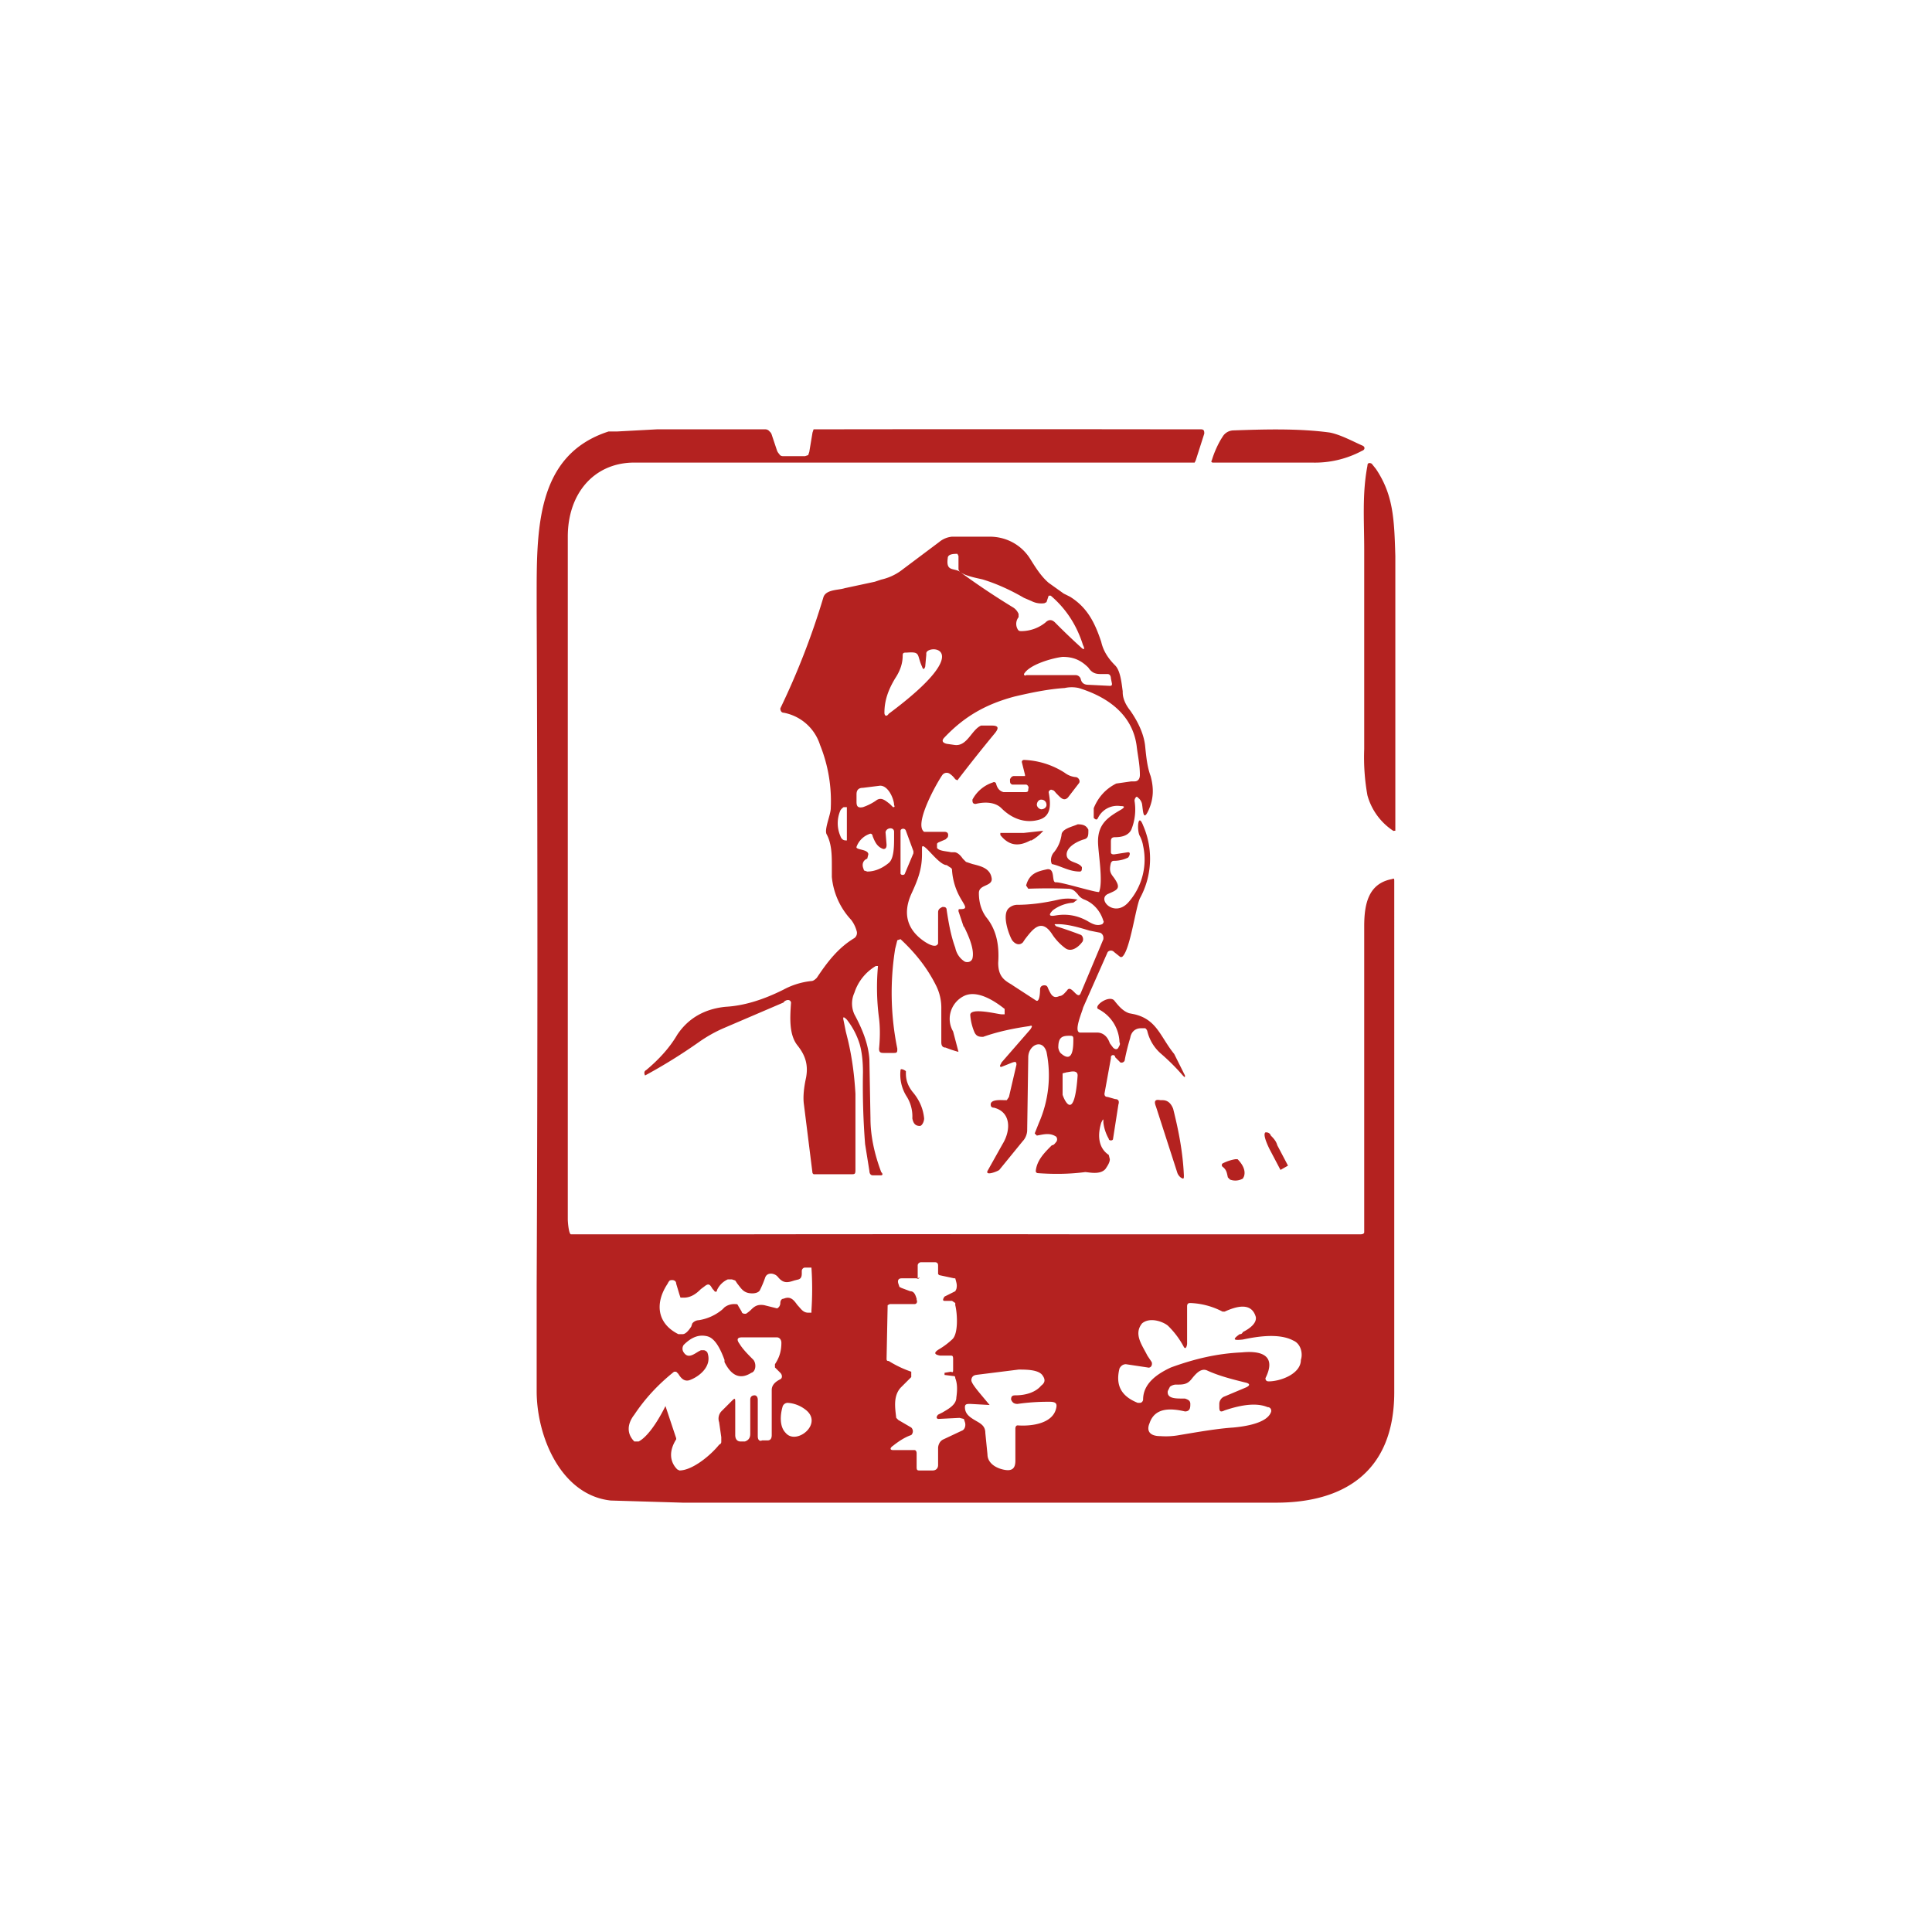 <svg xmlns="http://www.w3.org/2000/svg" width="18" height="18"><path fill="#fff" d="M0 0h18v18H0z"/><path fill="#B42220" d="M11.49 4.01c.28-.01.61-.02.9.02.1.02.21.08.3.12.03.01.03.04 0 .05a.93.93 0 0 1-.46.11h-.93c-.01 0-.02-.01-.01-.02.02-.07.06-.16.1-.22a.12.12 0 0 1 .1-.06M13 7.74h-.01a.01.01 0 0 1-.01 0 .58.58 0 0 1-.24-.33 2 2 0 0 1-.03-.43V5.12c0-.27-.02-.52.03-.78 0-.03.02-.03.04-.02l.04.05c.16.24.17.46.18.81z"/><path fill="#B42220" fill-rule="evenodd" d="M5.29 9.3V5c0-.4.24-.68.6-.69h5.24l.01-.02.08-.25c0-.02 0-.04-.03-.04H11a1161 1161 0 0 0-3.42 0l-.01.03-.03.18-.01.03-.03.01h-.2c-.01 0-.03 0-.04-.02a.1.1 0 0 1-.02-.03l-.05-.15a.06.06 0 0 0-.02-.03.05.05 0 0 0-.04-.02H6.12l-.37.02h-.08c-.68.22-.67.92-.67 1.56v.11a711 711 0 0 1 0 6.29v.98c0 .43.23.97.69 1.02l.67.02h5.53c.61 0 1.1-.27 1.1-1.03V8.21c0-.02 0-.03-.02-.02-.22.04-.26.23-.26.44v2.85c0 .02-.03.02-.04.02h-2.45a1053 1053 0 0 0-3.45 0H5.32c-.02 0-.03-.11-.03-.14zm1.39 2.72c0 .02-.02.02-.03 0l-.01-.01c-.02-.03-.03-.06-.07-.03l-.04.03c-.04.04-.09.08-.16.08h-.03l-.01-.03-.03-.1c0-.03-.03-.04-.06-.03a.1.1 0 0 0-.02.03c-.12.18-.1.37.1.47h.04c.03 0 .06-.04.08-.07l.01-.03a.08.08 0 0 1 .06-.03.45.45 0 0 0 .22-.1l.02-.02a.15.15 0 0 1 .1-.03c.02 0 .02 0 .03.02l.03.05c0 .01.01.02.03.02h.01A.3.3 0 0 0 7 12.2c.03-.03.06-.05.12-.04l.12.03c.02-.01.03-.03.03-.05s.01-.04.03-.04c.07-.03.1.02.13.06.03.03.05.07.1.07h.03v-.02a3 3 0 0 0 0-.4H7.5c-.02 0-.03.02-.03.03v.02c0 .02 0 .05-.03.06l-.04.01c-.06.02-.1.03-.15-.03-.03-.04-.1-.05-.12 0a1 1 0 0 1-.05.12c-.01.02-.04.03-.07.03-.08 0-.1-.04-.14-.09l-.02-.03-.03-.01h-.04a.2.2 0 0 0-.1.1M6.2 13.1c-.1.2-.19.3-.25.33h-.04c-.07-.07-.07-.16 0-.25.1-.15.22-.28.37-.4h.02l.02.02c.03.05.06.07.1.06.09-.03.22-.13.17-.26a.05.05 0 0 0-.03-.02h-.03l-.02.01c-.05.03-.1.07-.14.01a.06.06 0 0 1 0-.07c.07-.07.14-.1.22-.08s.13.14.16.22v.02c.06.12.14.17.25.1.04-.01.05-.08.02-.12-.05-.05-.1-.1-.13-.15-.03-.04-.02-.06.02-.06h.33c.02 0 .04.02.04.05 0 .08-.02.14-.06.2v.03l.05.05c.02.02.02.05 0 .06-.04.02-.08.05-.08.1v.42c0 .03-.01.05-.04.05H7.1c-.02.01-.04 0-.04-.04v-.34c0-.02-.01-.04-.03-.04s-.04.01-.04.04v.32c0 .04-.02.06-.05.07H6.9c-.03 0-.05-.02-.05-.06v-.3c0-.04 0-.05-.03-.02l-.1.1a.1.1 0 0 0-.02.1l.02.14v.04c0 .01 0 .02-.02.03-.08.1-.25.24-.37.24l-.02-.01c-.07-.07-.08-.17-.01-.28v-.01zm1.12.25c.1.12.36-.09.18-.22a.3.3 0 0 0-.16-.06.05.05 0 0 0-.05.04c-.02.07-.03.18.03.24m1.23-1.44v-.12c0-.02.02-.03.03-.03h.13q.03 0 .03.03v.08l.01.01.14.03h.01c.01.04.02.06.01.1l-.01.02-.1.05s-.03.04 0 .04h.07l.03.02v.02c.02.08.03.27-.03.32a.7.7 0 0 1-.12.09c-.05.03-.05.05.01.06h.1c.01 0 .02 0 .02.03v.1c0 .02 0 .03-.02.02l-.06.01v.02l.08.01c.01 0 .02 0 .02.02.02.05.02.11.01.18 0 .07-.08.11-.13.14l-.04.02s-.03.03 0 .04l.2-.01.04.01.01.03c.01.03 0 .07-.03.08l-.17.08a.08.08 0 0 0-.04.04.1.1 0 0 0-.01.04v.16c0 .03-.02.05-.05.05h-.12c-.02 0-.03 0-.03-.03v-.13c0-.02-.01-.03-.02-.03h-.2c-.03 0-.03-.02 0-.04.05-.04.11-.08.17-.1.02-.02.02-.05 0-.07l-.12-.07-.02-.02c-.01-.09-.03-.2.04-.28l.1-.1v-.05a1 1 0 0 1-.21-.1c-.01 0-.02 0-.02-.02l.01-.5.02-.01h.23c.02 0 .03-.02.02-.04v-.01c-.01-.03-.02-.07-.06-.07L8.4 12l-.02-.01-.01-.03c-.01-.03 0-.05.03-.05h.14c.02.01.02 0 .03-.01Zm.55.9c-.03 0-.05.02-.05.05s.07.11.12.17l.05.06-.18-.01c-.03 0-.05 0-.05.03 0 .06.04.09.09.12s.1.05.1.12l.02.2c0 .07.06.12.14.14s.12 0 .12-.08v-.3c0-.02.01-.03.02-.03.14.01.33-.02.36-.16.01-.04 0-.06-.06-.06a2 2 0 0 0-.3.02c-.04 0-.05-.02-.06-.04 0-.03.01-.04.04-.04.1 0 .19-.03.24-.09.04-.03.04-.06.01-.1-.04-.05-.15-.05-.22-.05l-.4.05Zm2.26.27v.03c0 .04.01.05.05.03.12-.04.28-.08.4-.03.03 0 .04.03.03.05-.04.1-.24.13-.35.14-.15.01-.32.04-.5.07a.7.7 0 0 1-.18.01c-.1 0-.13-.05-.1-.12.05-.15.2-.14.33-.11.05 0 .05-.04.05-.07s-.02-.04-.05-.05h-.02c-.07 0-.15 0-.14-.07l.02-.04a.1.1 0 0 1 .05-.02h.01c.06 0 .1 0 .14-.05s.09-.11.15-.08c.11.05.23.08.35.11.05.01.05.03 0 .05l-.19.08c-.03.01-.05.04-.05.07m-.3-.91v.35c0 .01-.01.06-.03.03a.8.8 0 0 0-.15-.2c-.05-.04-.17-.08-.24-.02-.08.1 0 .2.05.3l.04.06c.01.03-.01.06-.04.05l-.2-.03c-.03 0-.05.02-.06.04-.04.16.02.26.17.32h.02c.02 0 .03-.02.03-.03 0-.15.13-.24.26-.3.22-.08.43-.13.66-.14.2-.02.32.04.22.24q0 .03.03.03c.11 0 .3-.07.3-.2.02-.06 0-.15-.07-.18-.13-.07-.33-.04-.47-.01-.09.01-.1 0-.03-.05.01 0 .02 0 .03-.02.06-.03.13-.08.12-.14-.04-.14-.18-.1-.29-.05h-.02a.7.7 0 0 0-.3-.08c-.01 0-.03 0-.03.03"/><path fill="#B42220" d="M8.5 10.42a.35.35 0 0 0-.05-.2.38.38 0 0 1-.06-.25c0-.02.04 0 .05.01V10c0 .08.03.13.06.17.06.07.1.15.11.25 0 .03-.02.07-.04.07-.04 0-.06-.02-.07-.07m2.47.51-.2-.62c-.02-.05-.01-.07.04-.06h.02c.05 0 .08.03.1.08.05.2.09.4.1.62 0 .03 0 .04-.03.02a.1.1 0 0 1-.03-.04m.96-.03-.1-.19c-.01-.02-.07-.14-.04-.16h.01s.03 0 .04.03c.02.02.05.05.06.09l.1.19zm-.49.07c-.01-.04-.01-.07-.05-.1a.02.02 0 0 1 0-.03.4.4 0 0 1 .12-.04h.02c.04.04.08.1.06.16l-.01.02a.14.14 0 0 1-.12.01z"/><path fill="#B42220" fill-rule="evenodd" d="M10.28 10.46c0-.04 0-.04-.02 0-.04.13-.02.24.07.3l.01.04c0 .03-.02.06-.04.09-.05.06-.16.03-.19.03-.15.02-.3.02-.44.01a.02.02 0 0 1-.02-.02c.01-.1.08-.17.15-.24.02 0 .03-.02.04-.03a.04.04 0 0 0 0-.05c-.06-.04-.12-.02-.18-.01l-.02-.02.04-.1a1.1 1.1 0 0 0 .07-.66c-.04-.13-.17-.06-.17.05l-.01.68c0 .04-.02.08-.04.1l-.22.27c-.01.01-.13.06-.11.01l.14-.25c.08-.13.08-.3-.08-.34q-.03 0-.03-.03c0-.05.1-.04.13-.04h.02l.02-.03.07-.3c0-.03-.01-.03-.04-.02l-.1.04c-.03 0 0-.03 0-.04l.27-.31c.02-.03.02-.04-.01-.03-.14.02-.29.05-.43.1-.03 0-.06 0-.08-.04a.5.5 0 0 1-.04-.16c-.01-.08.26-.01.29-.01h.03V9.4c-.1-.08-.26-.18-.38-.12s-.17.21-.1.33l.05.19a1 1 0 0 1-.12-.04c-.03 0-.04-.02-.04-.05V9.4a.46.46 0 0 0-.05-.22c-.08-.16-.19-.3-.33-.43l-.03.01-.02.08a2.6 2.6 0 0 0 .02.93c0 .03 0 .04-.03.04h-.1c-.03 0-.04-.01-.04-.04.01-.1.01-.2 0-.28A2.2 2.2 0 0 1 8.18 9h-.02a.45.45 0 0 0-.2.25.24.24 0 0 0 0 .2c.07.13.13.27.14.42l.01.55c0 .17.04.34.1.5.02.02.01.03 0 .03h-.08c-.02 0-.03-.02-.03-.04l-.04-.25a7 7 0 0 1-.02-.67c0-.1-.01-.19-.03-.26a.7.7 0 0 0-.12-.23c-.03-.03-.04-.03-.03.01l.02.1.02.08c.04.17.06.33.07.5v.7c0 .04 0 .05-.03.05h-.36l-.01-.01-.08-.64c-.01-.07 0-.16.02-.25.02-.11 0-.2-.08-.3s-.07-.26-.06-.4c-.01-.04-.06-.02-.07 0l-.56.24a1.3 1.3 0 0 0-.23.13 5 5 0 0 1-.5.31C6 10 6 9.98 6.02 9.97c.12-.1.22-.21.29-.33.1-.15.25-.24.45-.26.18-.01.36-.07.54-.16a.7.7 0 0 1 .26-.08c.02 0 .04-.02.05-.03.1-.15.2-.28.35-.37a.06.06 0 0 0 .02-.07.3.3 0 0 0-.05-.1.68.68 0 0 1-.18-.4v-.1c0-.1 0-.21-.05-.3-.02-.05.04-.18.04-.24a1.4 1.4 0 0 0-.1-.59.44.44 0 0 0-.34-.3c-.02 0-.03-.02-.03-.04a7 7 0 0 0 .4-1.03c.02-.08.14-.07.2-.09l.28-.06.06-.02a.5.5 0 0 0 .18-.08l.36-.27A.22.22 0 0 1 8.87 5h.35c.16 0 .3.08.38.21.05.08.1.16.17.22l.14.1.06.03c.16.1.23.24.29.42.02.09.07.16.13.22.05.05.06.17.07.24v.01c0 .06.03.12.07.17.07.1.13.22.14.34.01.1.02.19.05.27.03.11.03.21-.02.32s-.05 0-.06-.06a.1.1 0 0 0-.04-.06c-.01-.02-.03.01-.03.03a.5.5 0 0 1-.03.27c-.03.06-.1.07-.15.07-.03 0-.04.01-.04.04v.1c0 .02.02.02.03.02l.13-.02c.03 0 .01.04 0 .05a.3.3 0 0 1-.13.03c-.01 0-.02 0-.03.02-.02.08 0 .1.03.14.07.1.03.11-.06.15-.1.05.06.22.19.08a.6.6 0 0 0 .14-.53.3.3 0 0 0-.03-.09c-.03-.05-.02-.23.03-.1a.77.77 0 0 1-.03.68c-.04.09-.09.47-.16.54a.02.02 0 0 1-.03 0l-.05-.04a.04.04 0 0 0-.06 0l-.23.52c0 .02-.1.24-.02.23h.15c.06 0 .1.04.12.1l.03.04c.02.02.04.02.05 0s.02-.03.01-.05a.36.36 0 0 0-.2-.31c-.04-.03.1-.13.15-.08.04.05.08.1.14.12l.05.01c.21.05.24.21.37.37l.1.2c0 .02 0 .02-.02 0a2 2 0 0 0-.2-.2.4.4 0 0 1-.13-.21.05.05 0 0 0-.02-.03h-.04c-.05 0-.09.03-.1.09a2 2 0 0 0-.05.2c0 .03-.04.04-.05.02l-.04-.04a.02.02 0 0 0-.04 0v.01l-.06.33q0 .03.03.03l.07.02c.03 0 .04.02.03.05l-.05.32c0 .02-.04.02-.04 0a.4.4 0 0 1-.05-.15M9.16 5.4c.13.04.26.1.38.17l.07.03a.2.2 0 0 0 .12.02l.02-.01.02-.06h.02c.14.12.24.27.3.46.02.04.01.05-.02.02a6 6 0 0 1-.24-.23q-.045-.045-.09 0a.36.36 0 0 1-.22.08c-.02 0-.03 0-.04-.02a.1.1 0 0 1 .01-.11v-.03a.13.13 0 0 0-.05-.06 7 7 0 0 1-.48-.32c-.06-.06-.15 0-.13-.14 0-.04.06-.04.09-.04l.01.02v.12c0 .06.2.09.23.1m-.53.7-.01.11q-.015.045-.03 0c-.05-.11-.01-.14-.14-.13-.03 0-.04 0-.04.03 0 .08-.03.15-.07.21-.06.1-.1.2-.1.32 0 .03.02.04.04.01.86-.64.34-.65.35-.56Zm1.44.23a.05.05 0 0 0-.05-.04h-.46c-.01.01-.02 0-.02-.01.05-.09.27-.15.36-.16.1 0 .17.03.24.1.04.06.08.06.13.06h.05c.02 0 .03.02.03.04l.01.05c0 .01 0 .02-.02.02l-.2-.01c-.03 0-.06-.01-.07-.05M8.04 7.52a.5.5 0 0 0 .12-.06c.05-.04.09 0 .13.03l.03.03c.01 0 .02 0 .01-.02 0-.05-.05-.18-.13-.18l-.16.02q-.06 0-.06.06v.07c0 .04.01.06.06.05m-.16.31c-.02 0-.04-.01-.05-.04a.3.3 0 0 1 0-.24.1.1 0 0 1 .03-.03h.03v.31Zm.37-.08.01.12c0 .03-.01.04-.03.04-.06-.02-.08-.07-.1-.12 0-.01-.01-.03-.03-.02a.2.2 0 0 0-.12.12c-.01.03.11.02.11.07L8.08 8c-.03.01-.05.04-.04.08l.01.03.03.01c.07 0 .14-.03.2-.08.05-.04.05-.16.05-.24v-.05c0-.05-.08-.04-.08.01Zm.19-.01.07.19v.02l-.08.19c0 .01-.03.02-.04 0v-.4c0-.02.04-.03.05 0m.54.9-.05-.15c0-.02 0-.02.02-.02.07 0 .04-.03 0-.1a.6.6 0 0 1-.08-.26c0-.01 0-.02-.02-.03l-.03-.02c-.08 0-.23-.24-.23-.16v.06c0 .14-.04.24-.1.37-.08.18-.04.33.12.44.03.02.11.07.13.02V8.5c0-.03.02-.04.04-.05h.01q.03 0 .03.03c.02.13.04.24.08.35.01.05.04.1.09.13.03.01.06 0 .07-.03.02-.08-.03-.2-.08-.3Zm.9 1.17a.1.1 0 0 1-.02-.05c0-.09.03-.11.1-.11.03 0 .04 0 .04.03 0 .07 0 .24-.12.13m.02.22v.17c.02.06.11.25.14-.18 0-.06-.08-.03-.1-.03L9.9 10zm.14-1.65-.04.03a.36.36 0 0 0-.19.07c-.04.04-.04.06.02.05.11-.02.21 0 .3.05.05.03.09.05.14.03 0 0 .02-.02.01-.03-.03-.1-.1-.17-.18-.2a.13.13 0 0 1-.06-.05c-.02-.02-.04-.05-.09-.05a5 5 0 0 0-.37 0l-.02-.03c.03-.11.1-.13.19-.15s.04.13.09.12c.06 0 .38.1.4.09.04-.1-.01-.37-.01-.47 0-.17.1-.23.22-.3.03-.02.03-.03-.01-.03a.2.2 0 0 0-.21.11c-.01.02-.02.02-.04 0v-.09c.04-.1.11-.18.21-.23l.14-.02h.03c.03 0 .05-.02.05-.06 0-.1-.02-.18-.03-.27-.04-.3-.28-.46-.54-.54a.3.3 0 0 0-.13 0c-.15.01-.3.04-.47.08-.26.07-.46.18-.65.38-.03.03-.02.05.02.06l.07.01c.12.02.16-.14.25-.18h.1c.06 0 .07.02.03.07a15 15 0 0 0-.35.44l-.02-.01a.2.2 0 0 0-.05-.05.05.05 0 0 0-.07.01c-.05.07-.27.46-.17.53h.19c.03 0 .04.02.03.05l-.02.02-.07.03-.01.01v.04c.02.03.09.03.13.04h.03c.03 0 .06.03.08.06l.03.03.06.02c.08.02.17.04.18.14 0 .07-.12.05-.12.13 0 .1.03.18.08.24.09.12.11.26.1.41 0 .12.05.16.12.2l.03.02.2.13c.04.03.04-.1.04-.1 0-.03.02-.04.04-.04.03 0 .03.02.04.04.02.04.04.09.1.06.03 0 .05-.03.07-.05.04-.07.1.1.13.02l.21-.5v-.01a.05.05 0 0 0-.03-.05l-.1-.02c-.1-.03-.2-.06-.3-.06-.03 0-.03 0-.01.02a4 4 0 0 1 .23.08c.02.01.03.05.01.07-.03.04-.1.1-.16.05a.5.5 0 0 1-.12-.13c-.1-.15-.18-.04-.25.05l-.02.03c-.03.03-.07.02-.1-.02-.03-.05-.1-.24-.03-.3a.12.12 0 0 1 .07-.03c.14 0 .27-.02.4-.05a.4.4 0 0 1 .16 0Z"/><path fill="#B42220" d="M10.06 8.12c-.1 0-.17-.05-.26-.07-.02-.04 0-.09.02-.11.04-.05.06-.1.07-.16 0-.06.11-.08.15-.1.05 0 .08.01.1.05v.01c0 .04 0 .07-.04.08-.07.02-.18.08-.16.16.02.06.11.05.14.1 0 .02 0 .04-.02.04m-.46-.29c-.11.06-.2.05-.28-.05v-.02h.22l.18-.02a.4.4 0 0 1-.11.09Zm-.08-.73.03.12v.01h-.1c-.02 0-.03.01-.04.03v.01c0 .02 0 .03.02.04h.13c.01 0 .03.02.02.04 0 .02 0 .03-.03.03h-.2c-.04-.01-.06-.04-.07-.08a.02.02 0 0 0-.03-.01.33.33 0 0 0-.19.16c0 .02 0 .04.03.04.08-.02.18-.02.24.04.1.1.22.14.34.11.13-.03.12-.15.1-.26 0-.01.02-.03.03-.02.02 0 .03.02.04.03.04.04.07.08.11.04l.1-.13c.02-.02 0-.06-.03-.06a.2.2 0 0 1-.1-.04.75.75 0 0 0-.38-.12s-.02 0-.02.02m.23.4c0 .02-.02.04-.05.04a.05.05 0 0 1-.04-.04c0-.03.02-.05.04-.05.03 0 .05.02.05.05"/></svg>